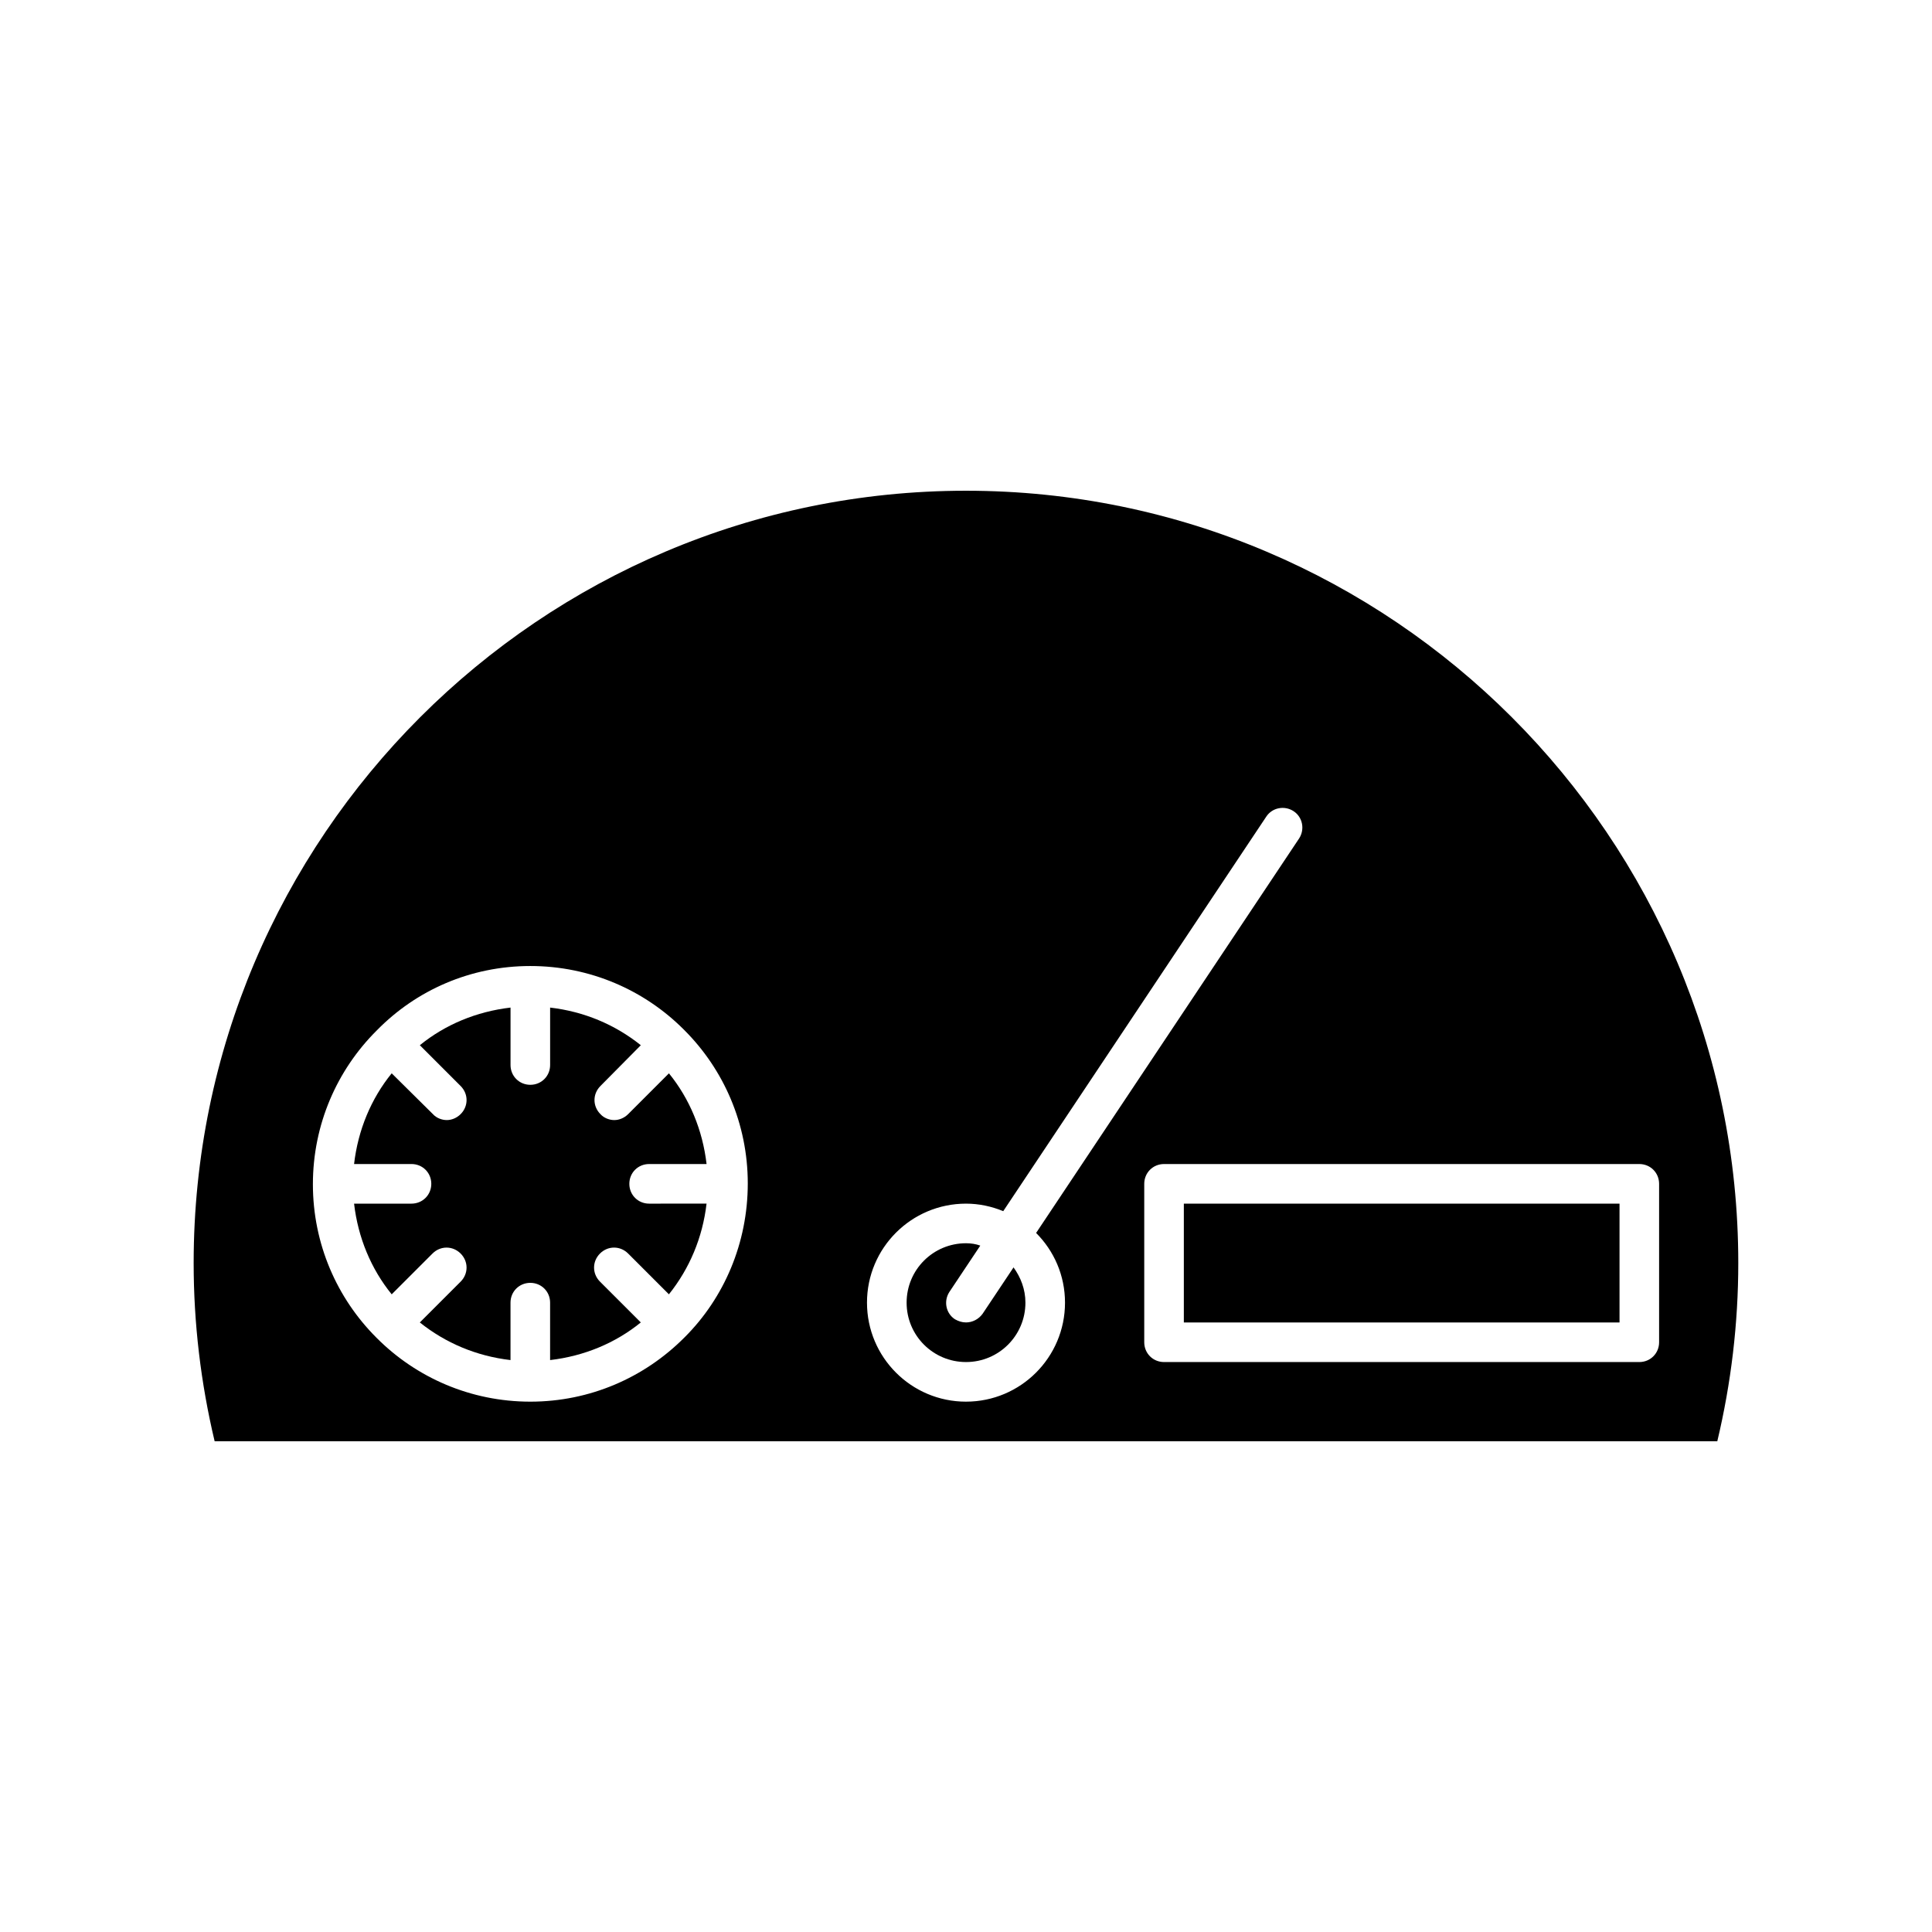 <?xml version="1.0" encoding="UTF-8"?>
<!-- Uploaded to: SVG Repo, www.svgrepo.com, Generator: SVG Repo Mixer Tools -->
<svg fill="#000000" width="800px" height="800px" version="1.1" viewBox="144 144 512 512" xmlns="http://www.w3.org/2000/svg">
 <g>
  <path d="m400 274.05c-112.83 0-204.68 91.84-204.68 204.67 0 15.953 1.891 31.805 5.562 47.23h398.22c3.672-15.43 5.562-31.277 5.562-47.23 0.004-112.83-91.836-204.67-204.67-204.67zm-74.523 224.3-0.105 0.105-0.105 0.105c-10.496 10.492-24.875 16.895-40.723 16.895-15.848 0-30.23-6.402-40.621-16.793l-0.105-0.105-0.105-0.105c-10.391-10.391-16.793-24.77-16.793-40.621 0-15.848 6.402-30.23 16.793-40.621l0.105-0.105 0.105-0.105c10.391-10.594 24.77-16.996 40.621-16.996 15.848 0 30.23 6.402 40.621 16.793l0.211 0.211c10.391 10.391 16.793 24.77 16.793 40.621-0.004 15.848-6.301 30.332-16.691 40.723zm74.523 17.105c-14.484 0-26.238-11.754-26.238-26.238-0.004-14.484 11.754-26.238 26.238-26.238 3.465 0 6.824 0.734 9.867 1.996l69.695-104.54c1.574-2.414 4.828-3.043 7.242-1.469 2.414 1.574 3.043 4.828 1.469 7.242l-69.695 104.54c4.723 4.723 7.66 11.23 7.66 18.473 0 14.48-11.754 26.234-26.238 26.234zm183.68-57.727v41.984c0 2.938-2.309 5.246-5.246 5.246h-125.95c-2.938 0-5.246-2.309-5.246-5.246v-41.984c0-2.938 2.309-5.246 5.246-5.246h125.95c2.938 0 5.246 2.309 5.246 5.246z"/>
  <path d="m404.41 492.15c-1.051 1.473-2.727 2.309-4.406 2.309-1.051 0-1.996-0.316-2.938-0.84-2.414-1.574-3.043-4.828-1.469-7.242l8.188-12.281c-1.16-0.418-2.418-0.625-3.781-0.625-8.711 0-15.742 7.031-15.742 15.742-0.004 8.711 7.027 15.742 15.742 15.742 8.711 0 15.742-7.031 15.742-15.742 0-3.57-1.258-6.719-3.148-9.34z"/>
  <path d="m457.73 462.98h115.46v31.488h-115.46z"/>
  <path d="m316.03 452.48h15.219c-1.051-9.027-4.512-17.32-9.973-24.035l-10.812 10.812c-1.051 1.051-2.414 1.574-3.672 1.574-1.258 0-2.731-0.523-3.672-1.574-2.098-2.098-2.098-5.352 0-7.453l10.703-10.812c-6.824-5.457-15.008-8.922-24.035-9.973v15.219c0 2.938-2.309 5.246-5.246 5.246s-5.246-2.309-5.246-5.246v-15.219c-9.027 1.051-17.32 4.512-24.035 9.973l10.812 10.812c2.098 2.098 2.098 5.352 0 7.453-1.051 1.051-2.414 1.574-3.672 1.574-1.258 0-2.731-0.523-3.672-1.574l-10.926-10.816c-5.457 6.719-8.922 15.012-9.969 24.039h15.219c2.938 0 5.246 2.309 5.246 5.246s-2.309 5.25-5.246 5.25h-15.219c1.051 9.027 4.512 17.32 9.973 24.035l10.812-10.812c2.098-2.098 5.352-2.098 7.453 0 2.098 2.098 2.098 5.352 0 7.453l-10.816 10.809c6.824 5.457 15.008 8.922 24.035 9.973v-15.219c0-2.938 2.309-5.246 5.246-5.246s5.246 2.309 5.246 5.246v15.219c9.027-1.051 17.32-4.512 24.035-9.973l-10.812-10.812c-2.098-2.098-2.098-5.352 0-7.453 2.098-2.098 5.352-2.098 7.453 0l10.812 10.812c5.457-6.824 8.922-15.008 9.973-24.035l-15.215 0.004c-2.938 0-5.246-2.309-5.246-5.246-0.004-2.941 2.305-5.25 5.246-5.25z"/>
 </g>
</svg>
